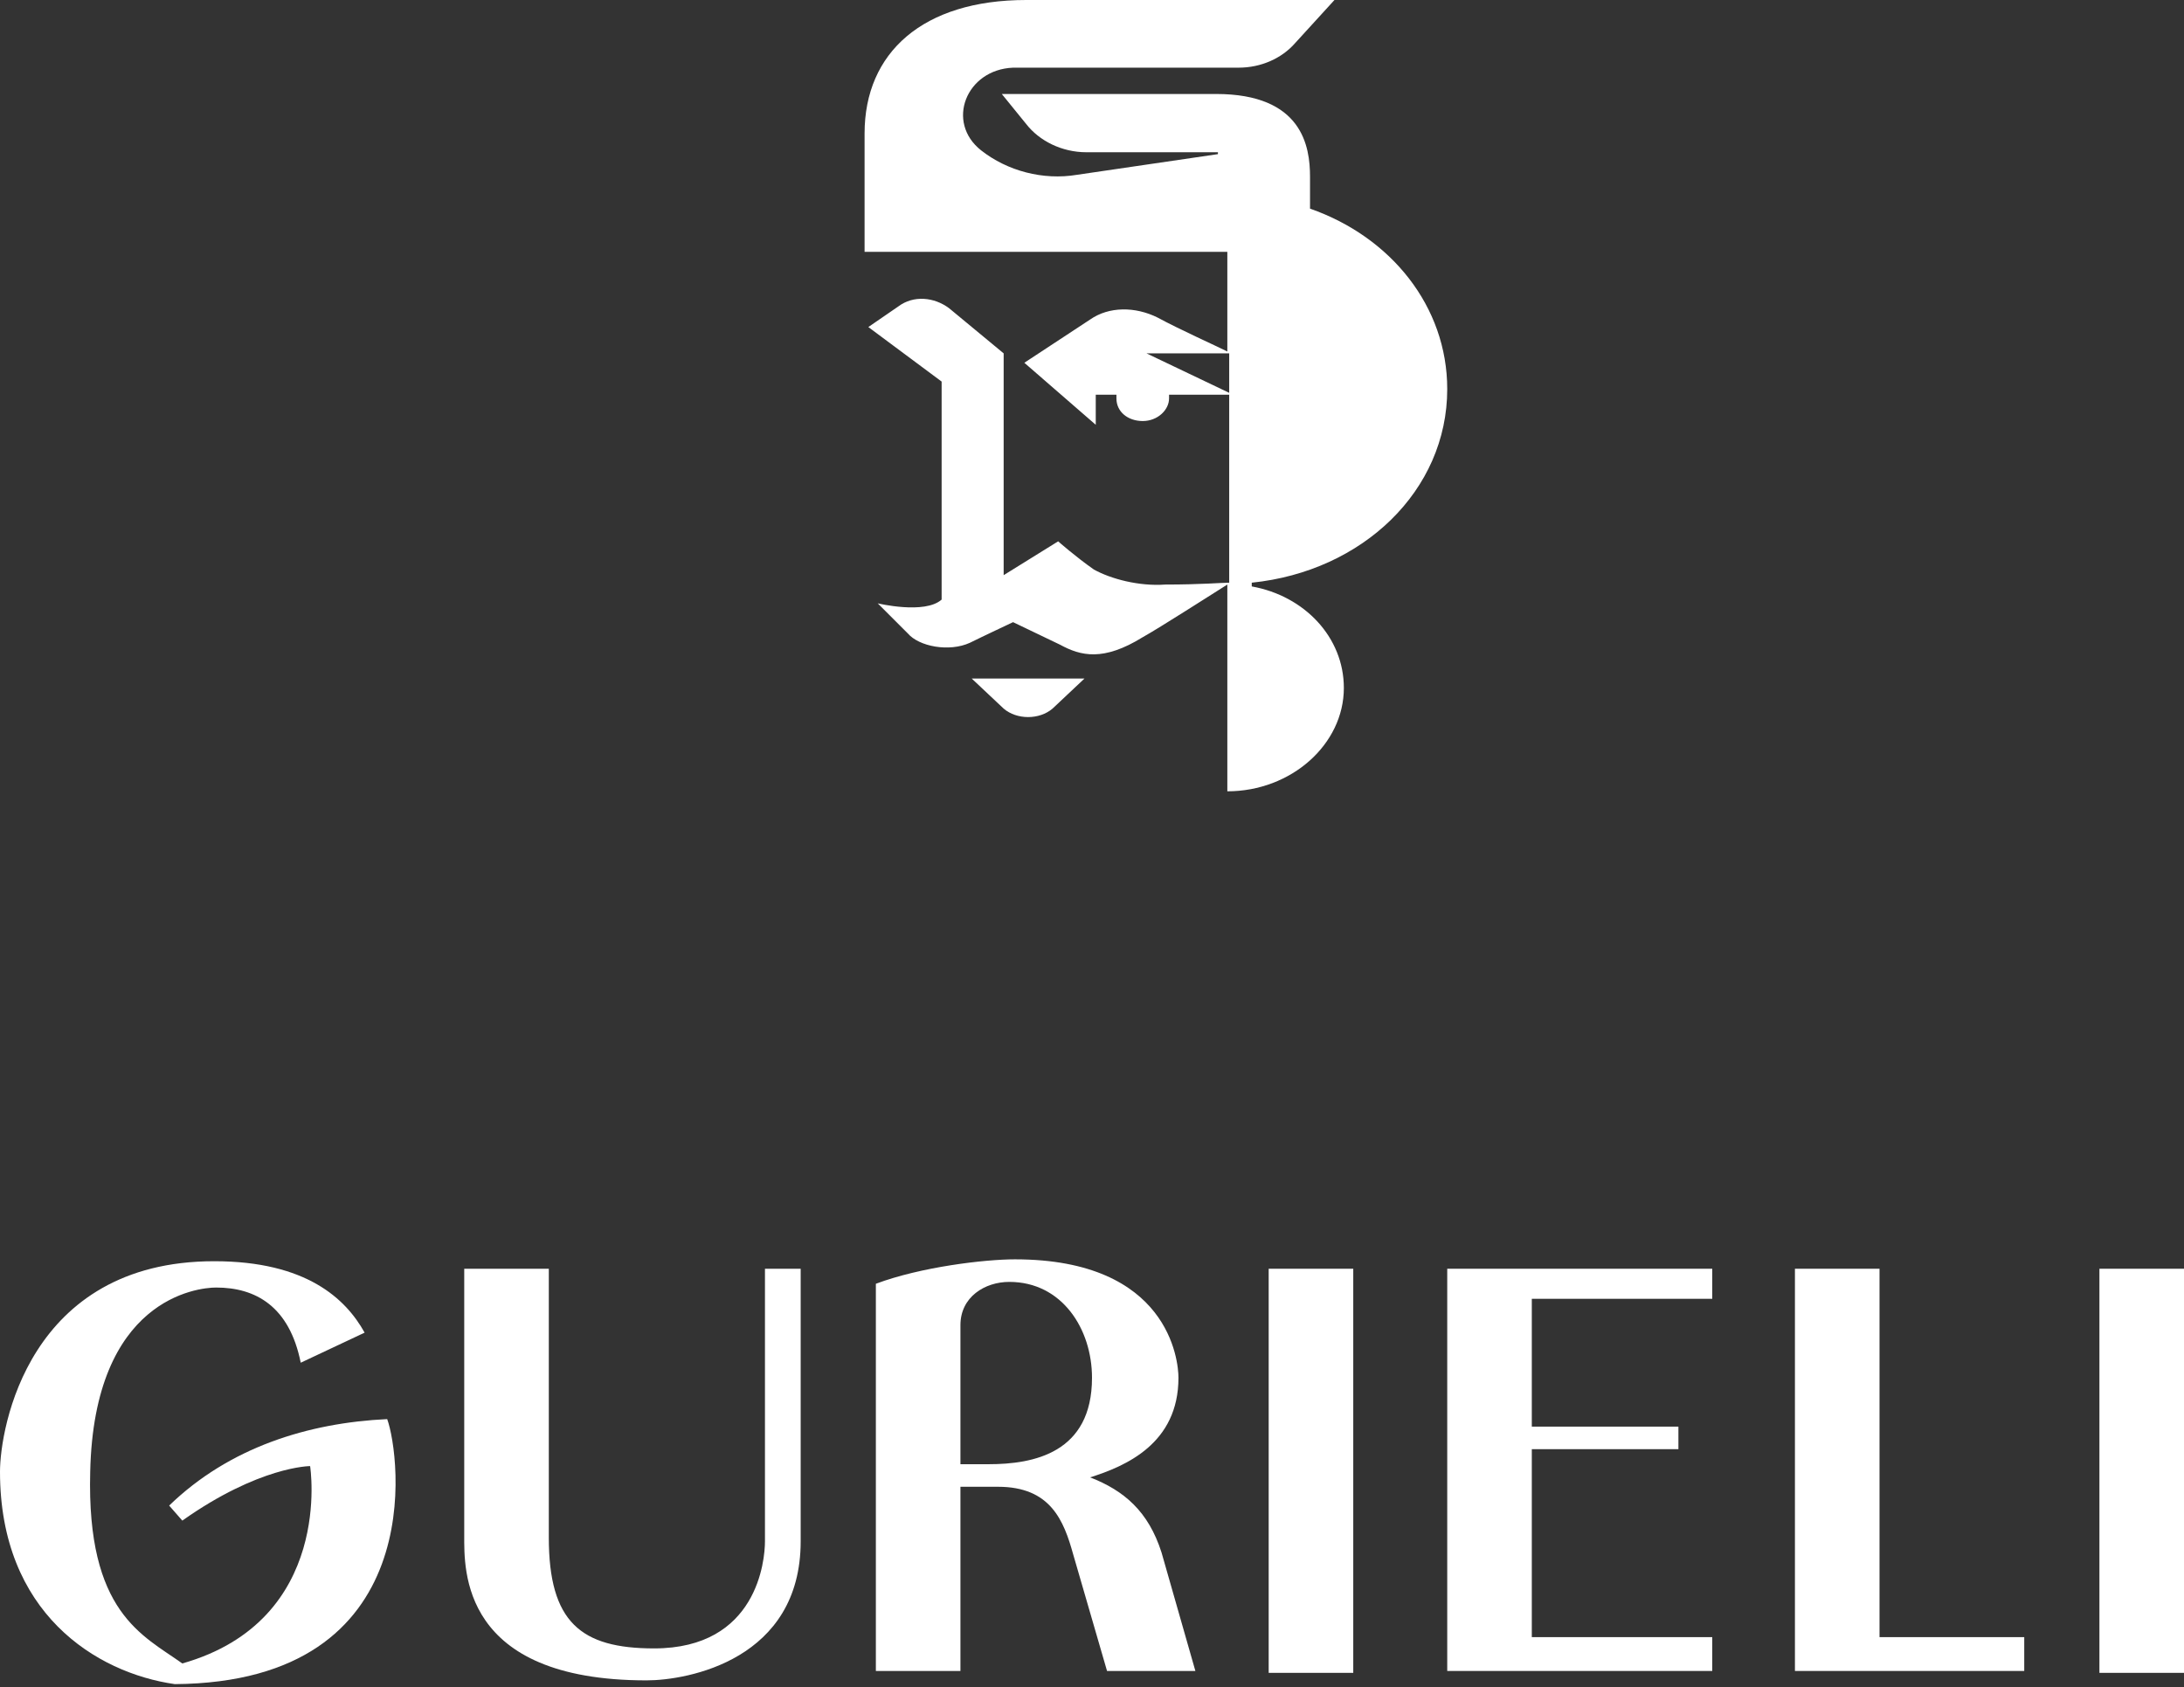 <svg width="167" height="129" viewBox="0 0 167 129" fill="none" xmlns="http://www.w3.org/2000/svg">
<rect x="0" y="0" width="167" height="129" fill="#333333" stroke="none"/>
<path d="M76.745 54.181C77.751 55.044 79.476 55.044 80.482 54.181L82.925 51.882H74.302L76.745 54.181Z" fill="white"/>
<path d="M110.663 29.75C110.663 23.426 106.351 18.108 100.171 15.953V13.509C100.171 11.21 99.596 7.186 92.985 7.186H76.602L78.47 9.485C79.476 10.779 81.201 11.641 83.069 11.641H93.129V11.785L82.35 13.366C79.763 13.797 77.033 13.078 75.021 11.497C72.29 9.342 73.871 5.318 77.464 5.174H94.71C96.435 5.174 98.016 4.455 99.022 3.306L102.04 0H78.47C70.565 0 66.11 4.024 66.11 10.204V19.258C66.11 19.258 66.254 19.258 66.397 19.258C66.397 19.258 84.075 19.258 93.848 19.258V26.875C92.985 26.444 90.111 25.151 88.53 24.288C86.805 23.426 84.793 23.426 83.356 24.432L78.326 27.738L83.787 32.48V30.181H85.368C85.368 30.324 85.368 30.324 85.368 30.468C85.368 31.474 86.231 32.193 87.38 32.193C88.53 32.193 89.392 31.331 89.392 30.468C89.392 30.324 89.392 30.324 89.392 30.181H93.991V44.553C93.416 44.553 91.836 44.696 89.105 44.696C87.093 44.84 84.937 44.265 83.644 43.547C82.207 42.54 80.913 41.391 80.913 41.391L76.745 43.978V27.019L72.577 23.57C71.428 22.707 69.847 22.564 68.697 23.426L66.397 25.007L72.002 29.175C72.002 29.175 72.002 34.78 72.002 45.846C70.709 46.996 67.116 46.133 67.116 46.133C67.116 46.133 68.841 47.858 69.416 48.433C70.278 49.439 72.577 49.87 74.158 49.151C75.021 48.72 77.464 47.571 77.464 47.571L81.057 49.295C82.638 50.157 84.362 50.589 87.38 48.72C88.674 48.002 92.698 45.415 93.848 44.696V44.84V60.505C98.734 60.505 102.758 56.912 102.758 52.601C102.758 48.72 99.74 45.559 95.716 44.84V44.553C104.195 43.69 110.663 37.51 110.663 29.75ZM93.991 30.037L87.668 27.019H93.991V30.037Z" fill="white"/>
<path d="M29.606 108.507C23.57 108.794 17.534 110.663 12.935 115.118L13.941 116.268C19.833 112.1 23.713 112.1 23.713 112.1C23.713 112.1 25.582 123.885 13.941 127.19C10.923 125.034 6.611 123.31 6.898 112.531C7.186 99.309 15.09 98.447 16.527 98.447C19.546 98.447 22.133 99.884 22.995 104.195L27.881 101.896C26.444 99.309 23.426 96.435 16.384 96.435C2.156 96.435 0 109.225 0 112.531C0 123.31 7.33 127.909 13.366 128.771C32.911 128.627 30.612 111.237 29.606 108.507Z" fill="white"/>
<path d="M58.493 117.849C58.493 119.286 57.918 126.04 50.014 126.04C44.409 126.04 41.965 124.028 41.965 117.561V97.01H35.498V117.417C35.498 120.004 35.211 128.484 49.439 128.484C52.601 128.484 61.224 126.903 61.224 117.849V97.01H58.493V117.849Z" fill="white"/>
<path d="M83.356 112.962C86.087 112.1 90.111 110.375 90.111 105.345C90.111 104.052 89.393 96.291 77.608 96.291C75.308 96.291 70.422 96.866 66.973 98.159V127.765H73.44V113.681H76.314C80.338 113.681 81.344 116.268 82.063 118.855L84.65 127.765H91.405L88.818 118.711C87.812 115.549 85.943 113.968 83.356 112.962ZM75.596 111.956H73.44V101.321C73.44 99.165 75.308 98.016 77.177 98.016C81.201 98.016 83.5 101.608 83.5 105.345C83.5 111.094 79.045 111.956 75.596 111.956Z" fill="white"/>
<path d="M103.477 97.01H97.01V127.909H103.477V97.01Z" fill="white"/>
<path d="M143.718 97.01H137.25V127.765H137.538H143.718H154.784V125.178H143.718V97.01Z" fill="white"/>
<path d="M167 97.01H160.533V127.909H167V97.01Z" fill="white"/>
<path d="M117.13 99.309V109.082H128.34V110.806H117.13V125.178H130.927V127.765H110.663V97.01H130.927V99.309H117.13Z" fill="white"/>
</svg>
